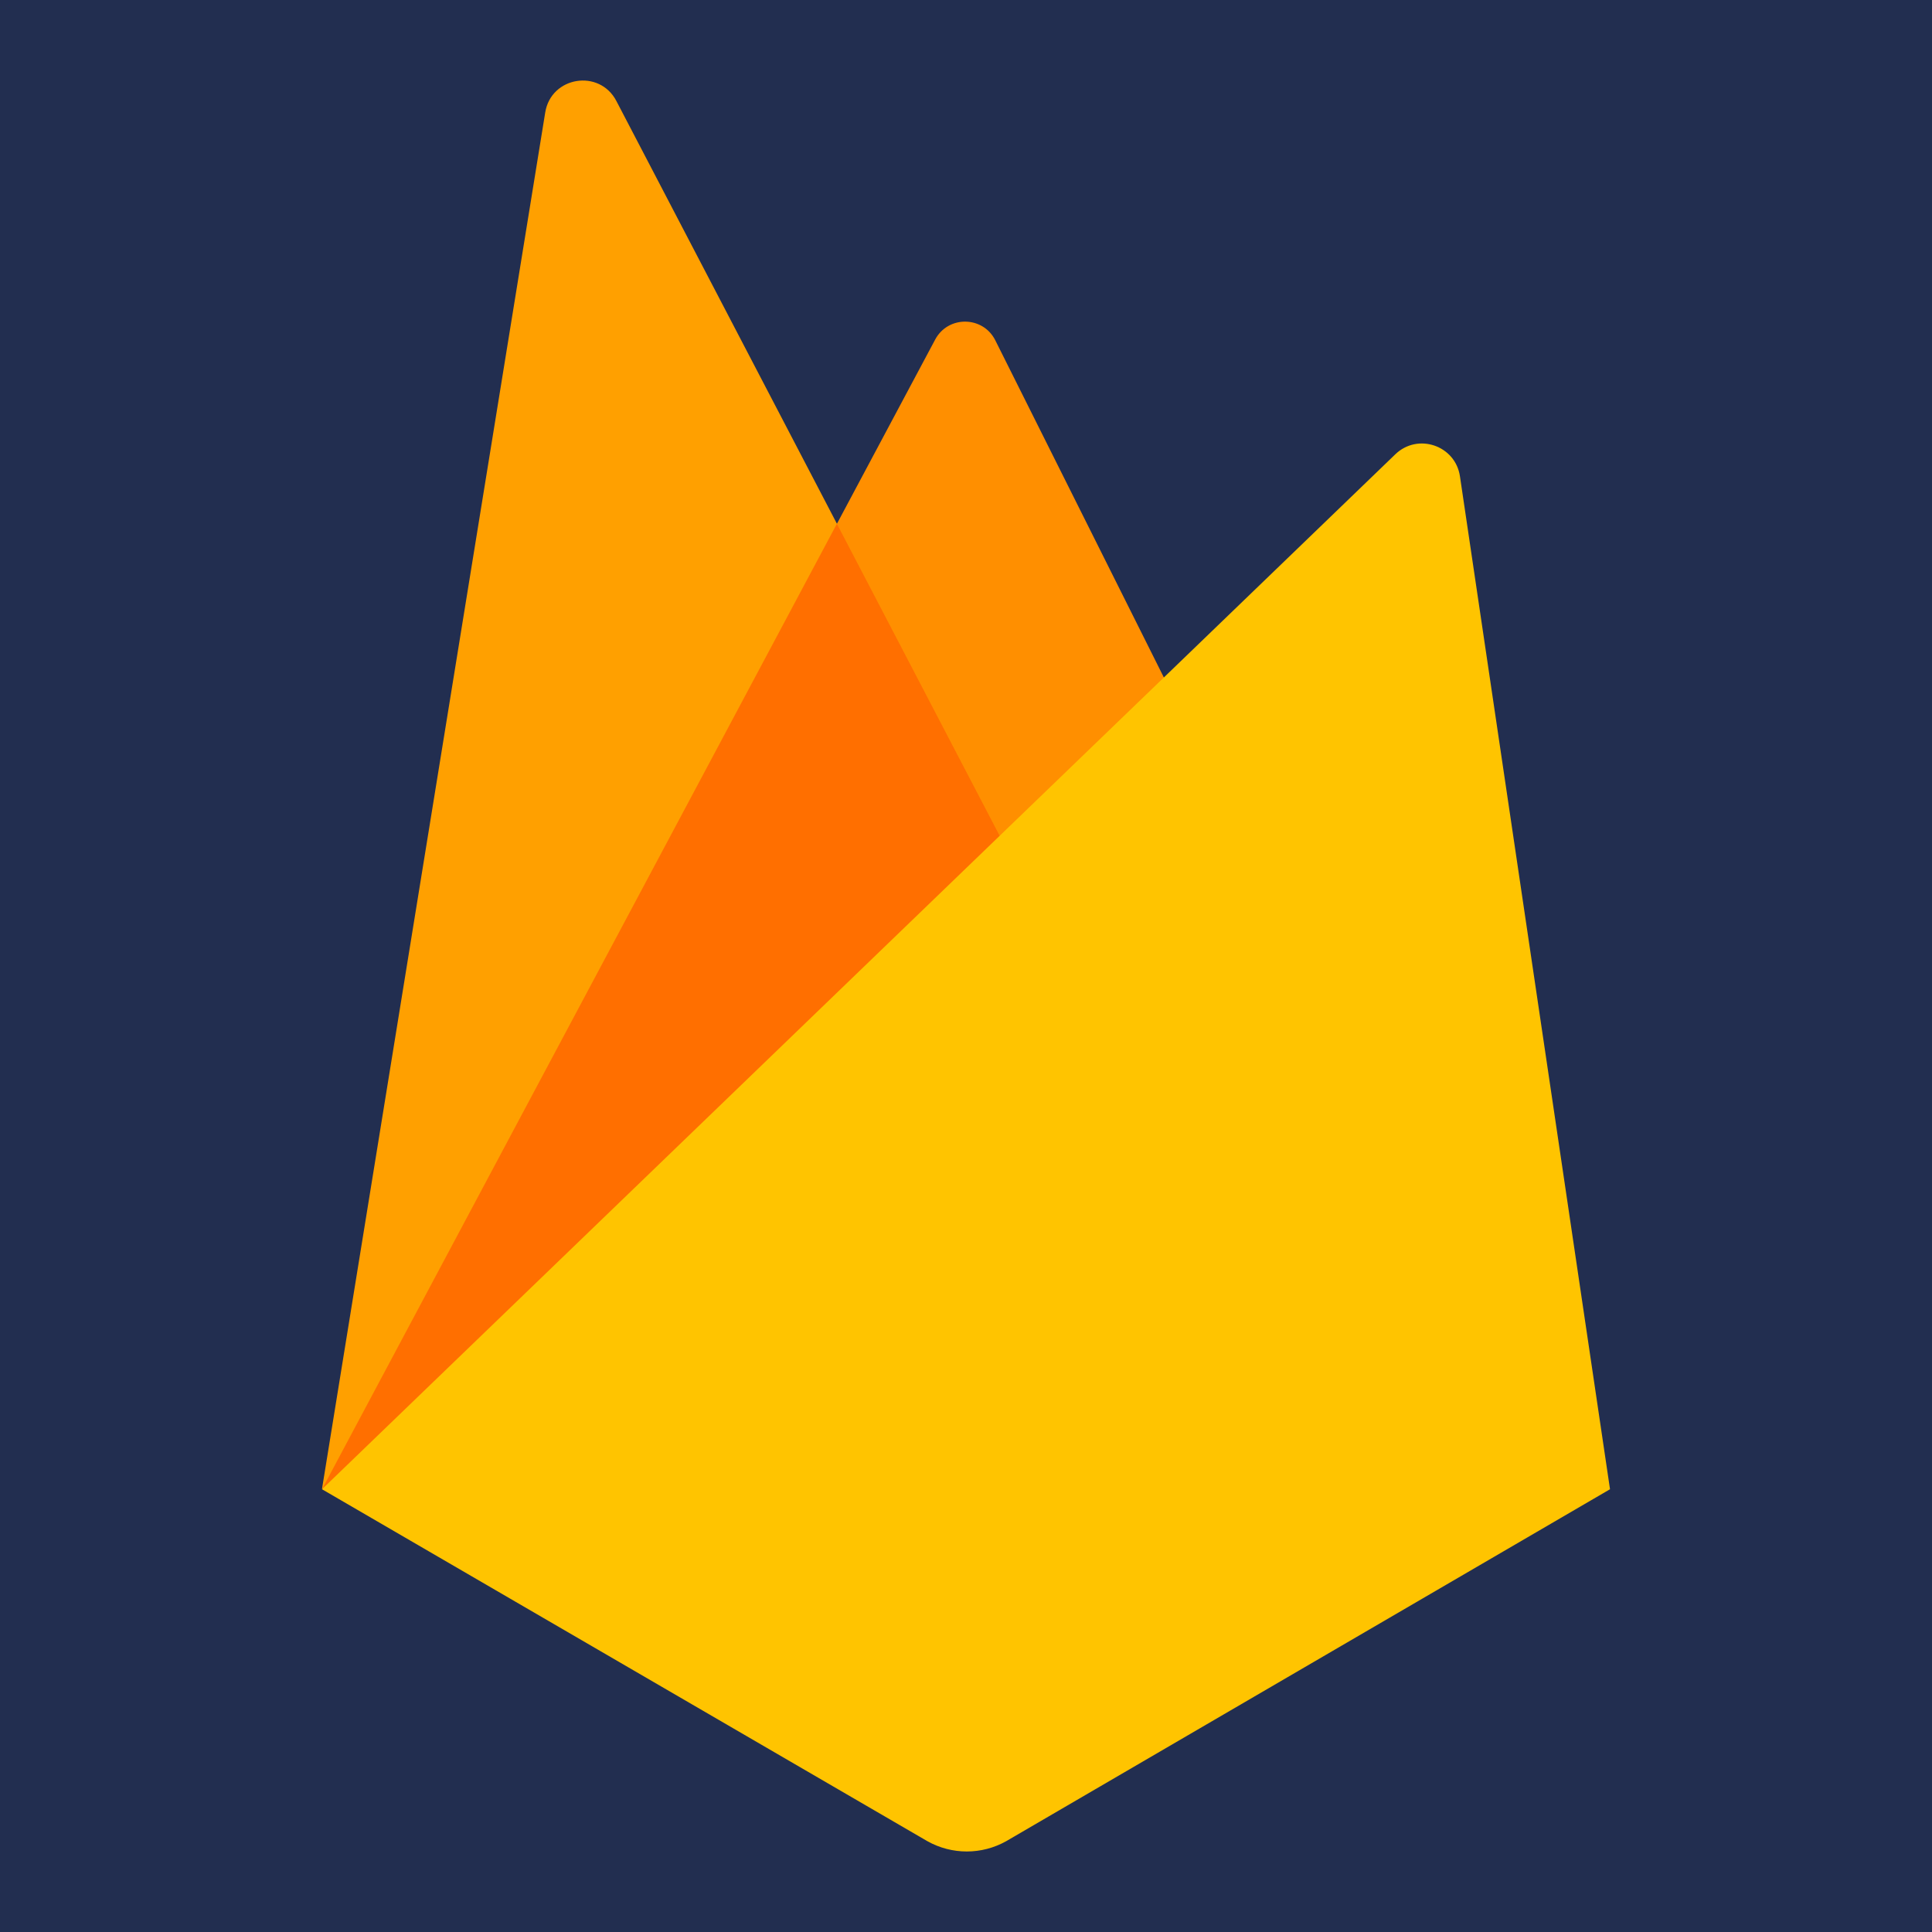 <svg xmlns="http://www.w3.org/2000/svg" x="0px" y="0px"
width="48" height="48"
viewBox="0 0 172 172"
style=" fill:#000000;"><g fill="none" fill-rule="nonzero" stroke="none" stroke-width="1" stroke-linecap="butt" stroke-linejoin="miter" stroke-miterlimit="10" stroke-dasharray="" stroke-dashoffset="0" font-family="none" font-weight="none" font-size="none" text-anchor="none" style="mix-blend-mode: normal"><path d="M0,172v-172h172v172z" fill="#222e50"></path><g><path d="M28.667,132.583l54.589,-102.354c1.15,-2.157 4.261,-2.118 5.354,0.072l18.891,37.783z" fill="#ff8f00"></path><path d="M28.667,132.555l19.873,-122.546c0.52,-3.207 4.827,-3.902 6.332,-1.021l38.295,73.401z" fill="#ffa000"></path><path d="M28.695,132.533l0.717,-0.563l62.812,-51.389l-17.716,-33.956z" fill="#ff6f00"></path><path d="M28.667,132.583l95.553,-92.138c2.003,-1.931 5.346,-0.792 5.755,1.96l13.359,90.178l-53.75,31.329c-2.182,1.226 -4.845,1.226 -7.027,0z" fill="#ffc400"></path></g></g></svg>